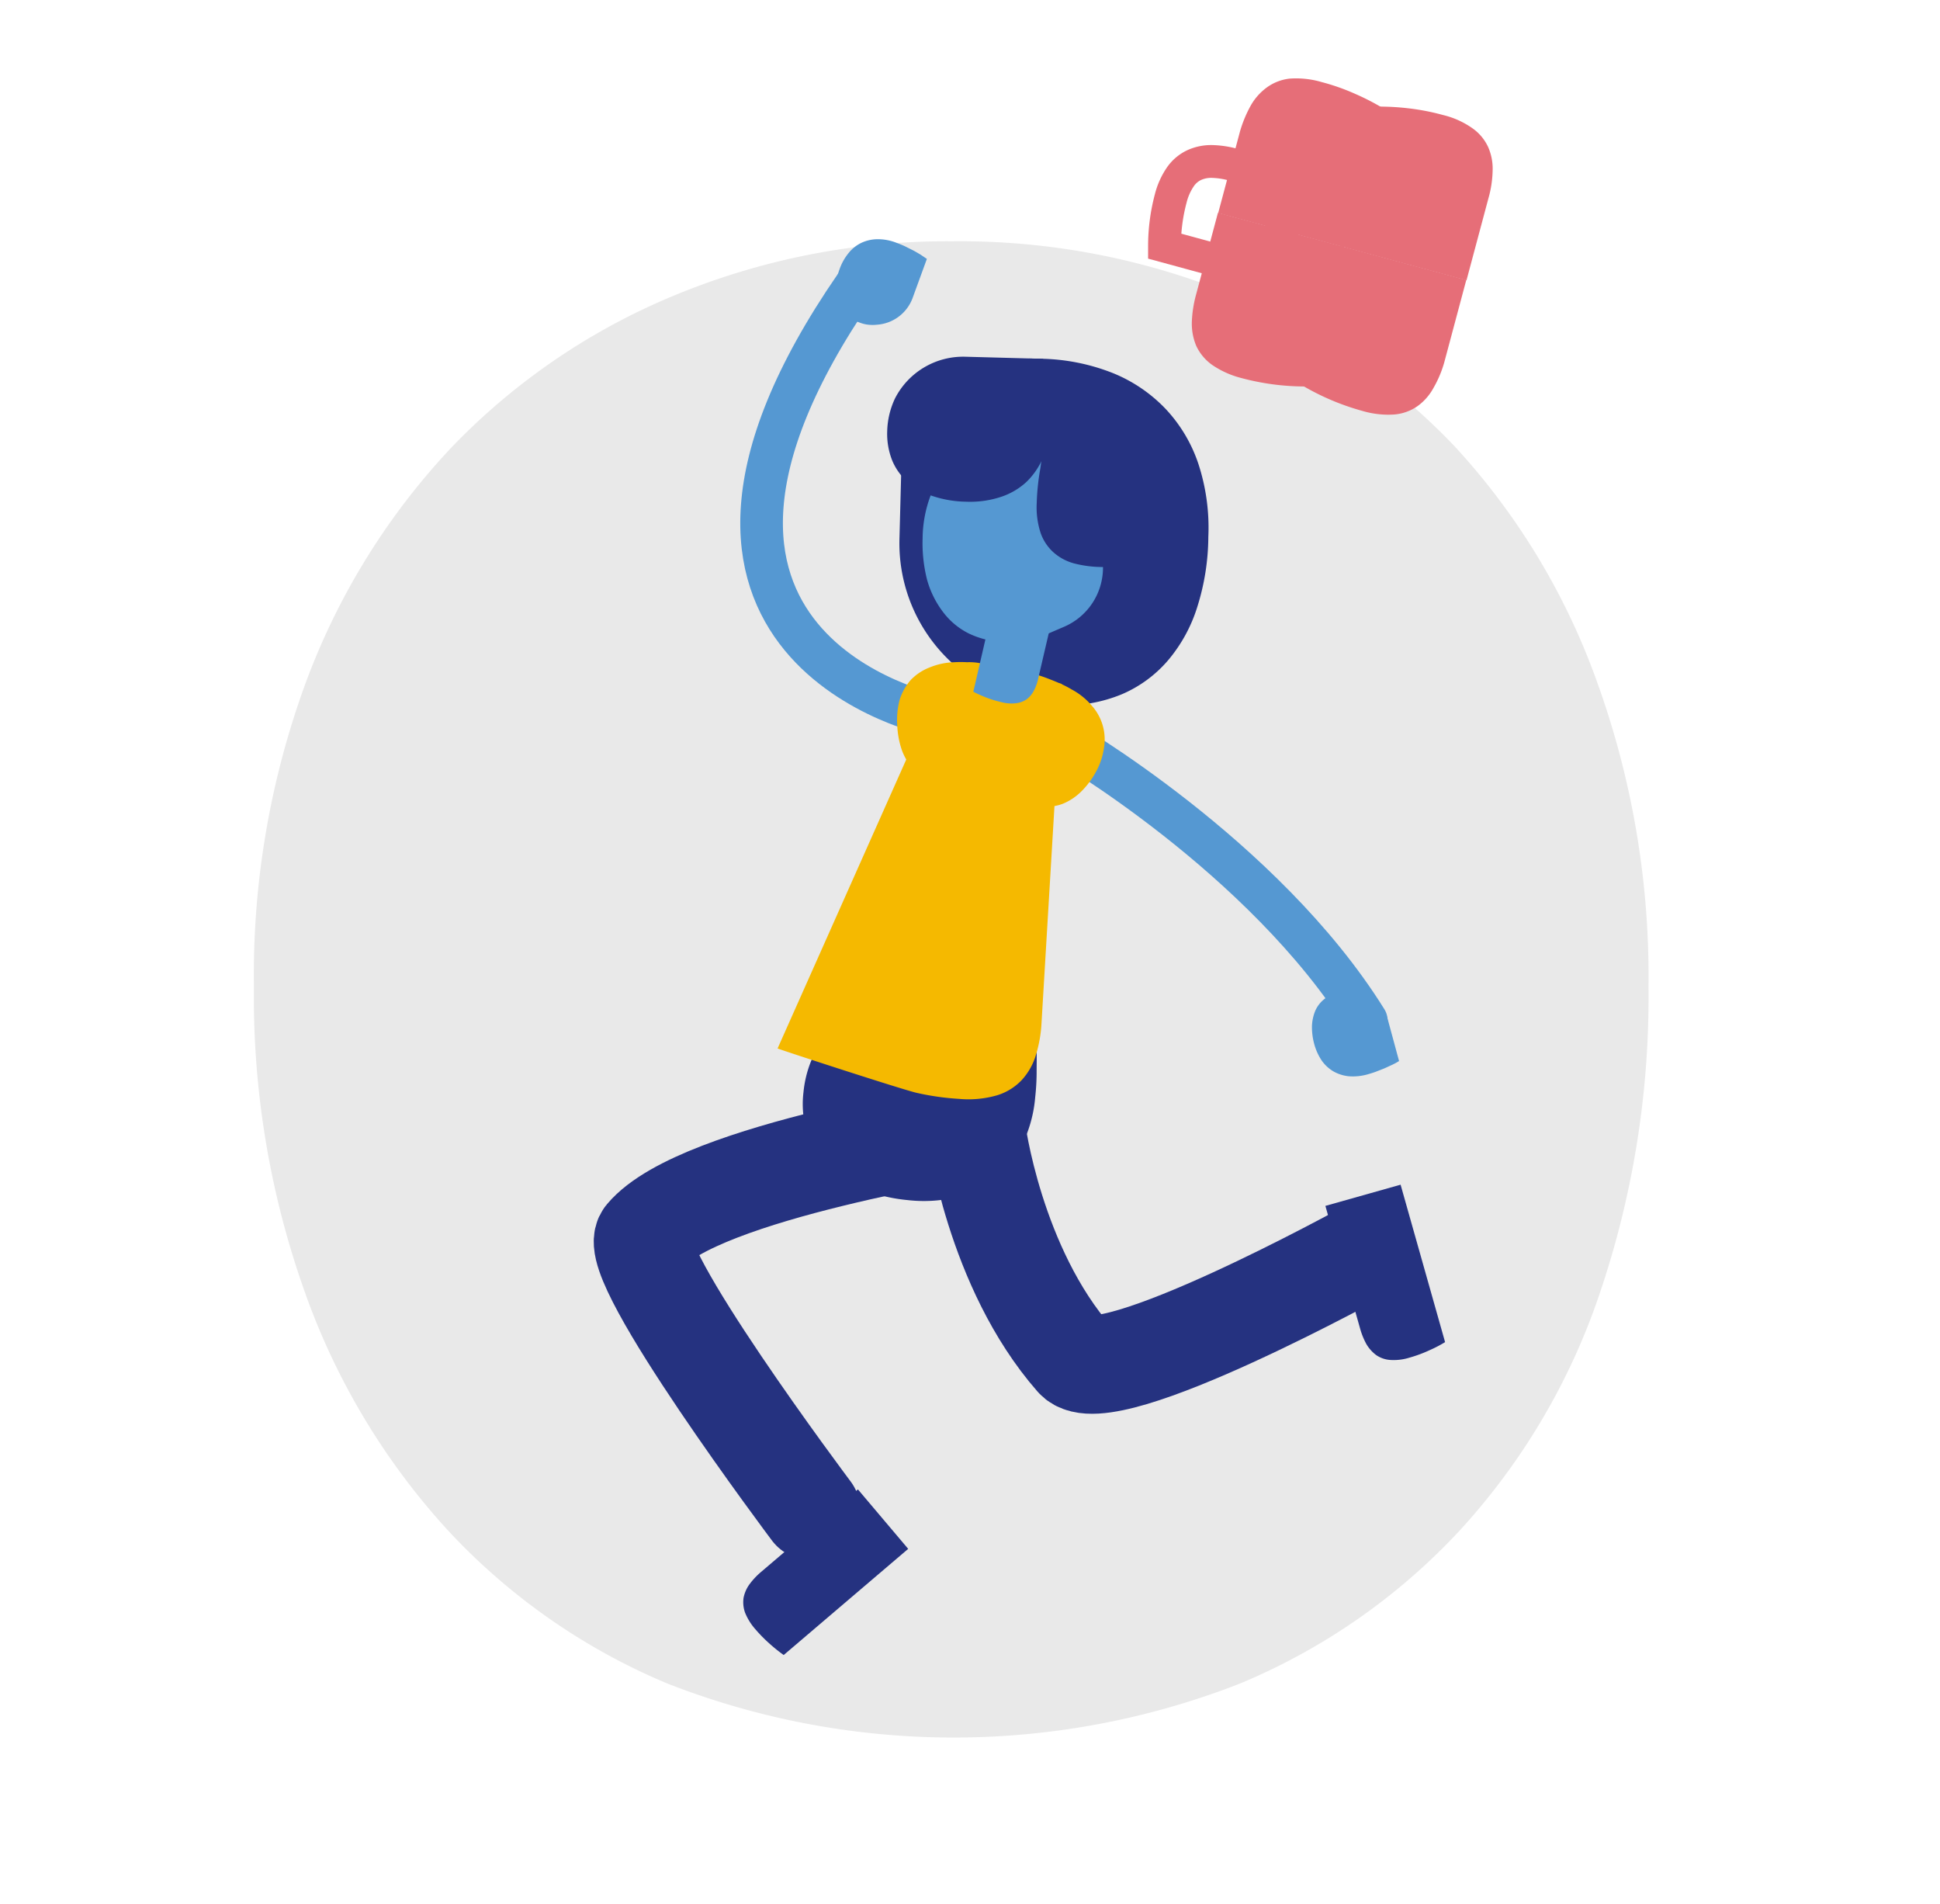 <svg id="Laag_1" data-name="Laag 1" xmlns="http://www.w3.org/2000/svg" viewBox="0 0 177.49 174.14"><defs><style>.cls-5{fill:none;stroke-miterlimit:10}.cls-3{fill:#253280}.cls-4{fill:#5598d2}.cls-5{stroke:#5598d2;stroke-width:3.9px;stroke-linecap:round}.cls-6{fill:#f5b900}.cls-7{fill:#e66e78}</style></defs><path d="M150.82 90.24a84.34 84.34 0 01-4.44 28A60.71 60.71 0 01133.54 140a57.68 57.68 0 01-20.12 14 71.93 71.93 0 01-52.33 0A57.77 57.77 0 0141 140a63.69 63.69 0 01-13.08-21.73 80.43 80.43 0 01-4.69-28A77.58 77.58 0 0128 62.37a63.46 63.46 0 0113.34-21.48 60 60 0 0120.24-13.82 65.11 65.11 0 0125.51-5 65.93 65.93 0 0125.8 4.94 58.75 58.75 0 0120.2 13.82 62.92 62.92 0 0113 21.48 79.17 79.17 0 014.73 27.93z" fill="#e9e9e9"/><path d="M89.3 103.05c0 .3 1.67 12.89 9 21.26 2.83 3.22 26.79-10 26.79-10" stroke="#253280" stroke-width="9" fill="none" stroke-miterlimit="10"/><path class="cls-3" d="M84.44 91l10 1c.1.53.19 1.13.26 1.81s.12 1.39.14 2.13 0 1.49 0 2.25a21.27 21.27 0 01-.13 2.17 12.13 12.13 0 01-1.21 4.37 8.77 8.77 0 01-6 4.78 13 13 0 01-4.45.26 15.16 15.16 0 01-4.19-1 9.69 9.69 0 01-3.12-2 7.74 7.74 0 01-1.86-3 9.07 9.07 0 01-.37-3.87 10.25 10.25 0 01.46-2.2 10.42 10.42 0 01.86-1.93A9.91 9.91 0 0184.44 91zm-2.15-41.69l.33-12.5a3.35 3.35 0 012.71-3.19c1-.19 2.06-.34 3.16-.47s2.22-.22 3.36-.28 2.23-.09 3.27-.06a18.74 18.74 0 016.66 1.3 13.81 13.81 0 014.88 3.31 13.64 13.64 0 013 5.07 18.74 18.74 0 01.89 6.61 21.63 21.63 0 01-1 6.38 14 14 0 01-2.67 4.9 11.5 11.5 0 01-4.24 3.12 13.4 13.4 0 01-5.74 1 15.15 15.15 0 01-3.34-.44 16.22 16.22 0 01-3-1.06 14.84 14.84 0 01-8.27-13.69z"/><path class="cls-4" d="M85.09 45.46A7.66 7.66 0 0190 40.81a10.94 10.94 0 013.93-.55 18.2 18.2 0 011.9.13c.66.07 1.32.17 2 .28s1.24.23 1.83.37 1.09.28 1.54.43l-.29 10.61a5.88 5.88 0 01-3.56 5.25l-1.63.7a9.76 9.76 0 01-1.77.53 8.39 8.39 0 01-2 .15 7.8 7.8 0 01-3.32-.77 6.66 6.66 0 01-2.38-2A8.69 8.69 0 0184.81 53a13.6 13.6 0 01-.4-3.76 11.32 11.32 0 01.68-3.78z"/><path class="cls-5" d="M125 93.34c-9.38-15.07-27.83-25.7-27.83-25.7"/><path class="cls-6" d="M100.26 70.61a7.54 7.54 0 01-1.36 1.81 5.22 5.22 0 01-1.62 1.08 4 4 0 01-1.82.27 4.82 4.82 0 01-1.94-.63 5.14 5.14 0 01-1-.67 5.84 5.84 0 01-.75-.82l-.62-.85a3.54 3.54 0 01-.22-3.8L94 61.47c.27.06.58.15.92.26s.69.23 1.05.37.73.29 1.09.45a9.32 9.32 0 011 .52 6.19 6.19 0 011.84 1.49 4.63 4.63 0 011.1 3.86 6.31 6.31 0 01-.74 2.19z"/><path class="cls-3" d="M103.19 51.93l-2.57-.07a10.29 10.29 0 01-2.4-.34 4.66 4.66 0 01-1.84-1 4.29 4.29 0 01-1.17-1.76 7.55 7.55 0 01-.36-2.76 21.43 21.43 0 01.32-3.1c.18-1 .46-5.2.66-5.82l7.75.21z"/><path class="cls-3" d="M88.34 32.63l7.09.19c.1.37.19.78.28 1.26s.16 1 .22 1.48.1 1 .13 1.58 0 1 0 1.53a8.85 8.85 0 01-.61 3.13 6.73 6.73 0 01-1.55 2.29 6.37 6.37 0 01-2.39 1.38 9 9 0 01-3.1.42 10.18 10.18 0 01-3-.49 6.78 6.78 0 01-2.3-1.25 5.39 5.39 0 01-1.47-2 6.58 6.58 0 01-.47-2.7 7.42 7.42 0 01.71-3 7 7 0 016.46-3.82z"/><path class="cls-4" d="M127 93.36l1 3.69a5.76 5.76 0 01-.6.33l-.74.34-.79.31c-.27.1-.54.18-.79.25a4.91 4.91 0 01-1.71.16A3.6 3.6 0 01122 98a3.44 3.44 0 01-1.08-1 5.09 5.09 0 01-.69-1.54 5.9 5.9 0 01-.2-1.62 4.12 4.12 0 01.3-1.38 2.81 2.81 0 01.81-1.06 3.33 3.33 0 011.32-.65 3.51 3.51 0 01.84-.14 5.34 5.34 0 01.8 0 3.71 3.71 0 012.9 2.75zM80.24 29.7a3.57 3.57 0 01-.8 0 3.07 3.07 0 01-.83-.21 3.46 3.46 0 01-1.26-.76 3.16 3.16 0 01-.7-1.13 3.7 3.7 0 01-.18-1.4 5.79 5.79 0 01.35-1.6 4.85 4.85 0 01.83-1.47 3.34 3.34 0 011.16-.92 3.54 3.54 0 011.46-.33 4.65 4.65 0 011.73.32c.24.09.5.19.76.31l.76.38c.25.13.48.27.7.4l.58.39-1.31 3.59a3.75 3.75 0 01-3.25 2.43z"/><path class="cls-5" d="M85.46 65.43s-30.06-6.1-7.21-39.25"/><path class="cls-6" d="M82.31 64a5.1 5.1 0 011-1.79A4.74 4.74 0 0185 61.07a6.44 6.44 0 012.32-.5 10.84 10.84 0 011.14 0 5.66 5.66 0 011.17.08c.38.08.76.08 1.11.14s.67.12.94.19l.32 6.34a3.52 3.52 0 01-1.9 3.28l-.94.49a5.76 5.76 0 01-1 .39 5 5 0 01-1.16.17 4.72 4.72 0 01-2-.31 4 4 0 01-1.5-1.07 5.08 5.08 0 01-1-1.69 8 8 0 01-.41-2.22 7.26 7.26 0 01.22-2.36z"/><path class="cls-7" d="M111.45 19.49l2-7.48a11.4 11.4 0 011-2.39A5.26 5.26 0 01115.9 8a4.36 4.36 0 012.1-.81 8.29 8.29 0 012.93.32 19.79 19.79 0 013.11 1.1 22.19 22.19 0 012.33 1.19l-3.47 12.79z"/><path class="cls-7" d="M134.15 25.61l-2 7.48a10.25 10.25 0 01-1 2.39 5 5 0 01-1.45 1.66 4.33 4.33 0 01-2.11.77 8.31 8.31 0 01-2.93-.32 22.6 22.6 0 01-5.44-2.29l3.48-12.79z"/><path class="cls-7" d="M122.71 22.54l3.47-12.79a22.58 22.58 0 012.61.15 20.92 20.92 0 013.23.62 7.79 7.79 0 012.69 1.21 4.29 4.29 0 011.44 1.72 4.91 4.91 0 01.41 2.17 10 10 0 01-.39 2.54l-2 7.48z"/><path class="cls-7" d="M122.9 22.56l-3.47 12.79a22.84 22.84 0 01-2.61-.15 22.57 22.57 0 01-3.24-.62 8.37 8.37 0 01-2.69-1.21 4.45 4.45 0 01-1.44-1.72 5.24 5.24 0 01-.41-2.17 10.92 10.92 0 01.39-2.54l2-7.48z"/><path d="M116.09 25.11l-9.55-2.6a16.89 16.89 0 01.57-4.36 6.12 6.12 0 01.9-2 3.18 3.18 0 011.29-1.07 3.77 3.77 0 011.62-.31 8.09 8.09 0 011.9.29l5.59 1.52z" stroke="#e66e78" stroke-width="3" fill="none" stroke-miterlimit="10"/><path class="cls-3" d="M128.14 108.36l4.07 14.4a11.6 11.6 0 01-1.4.73 12.2 12.2 0 01-1.86.69 4.81 4.81 0 01-1.77.21 2.57 2.57 0 01-1.28-.45 3.41 3.41 0 01-.89-1 6.68 6.68 0 01-.58-1.44l-3.17-11.2zm-45.05 33.31l-11.39 9.71a14.79 14.79 0 01-1.25-1 13.74 13.74 0 01-1.36-1.38 5.22 5.22 0 01-.93-1.51 2.82 2.82 0 01-.13-1.35 3.15 3.15 0 01.54-1.23 6.69 6.69 0 011.06-1.13l8.86-7.55z"/><path d="M89.3 103.05c0 .35-25.3 4-30.33 10-1.91 2.3 15.25 25.15 15.25 25.15" stroke-linecap="round" stroke="#253280" stroke-width="9" fill="none" stroke-miterlimit="10"/><path class="cls-6" d="M97.14 62.55l-1.85 31a12.19 12.19 0 01-.53 3 5.89 5.89 0 01-1.3 2.26 5.19 5.19 0 01-2.26 1.38 9.43 9.43 0 01-3.47.32 23.93 23.93 0 01-3.86-.55c-1.22-.27-12-3.78-12.73-4.06l15.71-35.27z"/><path class="cls-4" d="M96.57 55.26L95 62a4.21 4.21 0 01-.39 1.13 2.36 2.36 0 01-.64.8 2.12 2.12 0 01-1 .39 3.49 3.49 0 01-1.36-.1 9.81 9.81 0 01-1.46-.45 12 12 0 01-1.1-.5L91.19 54z"/></svg>